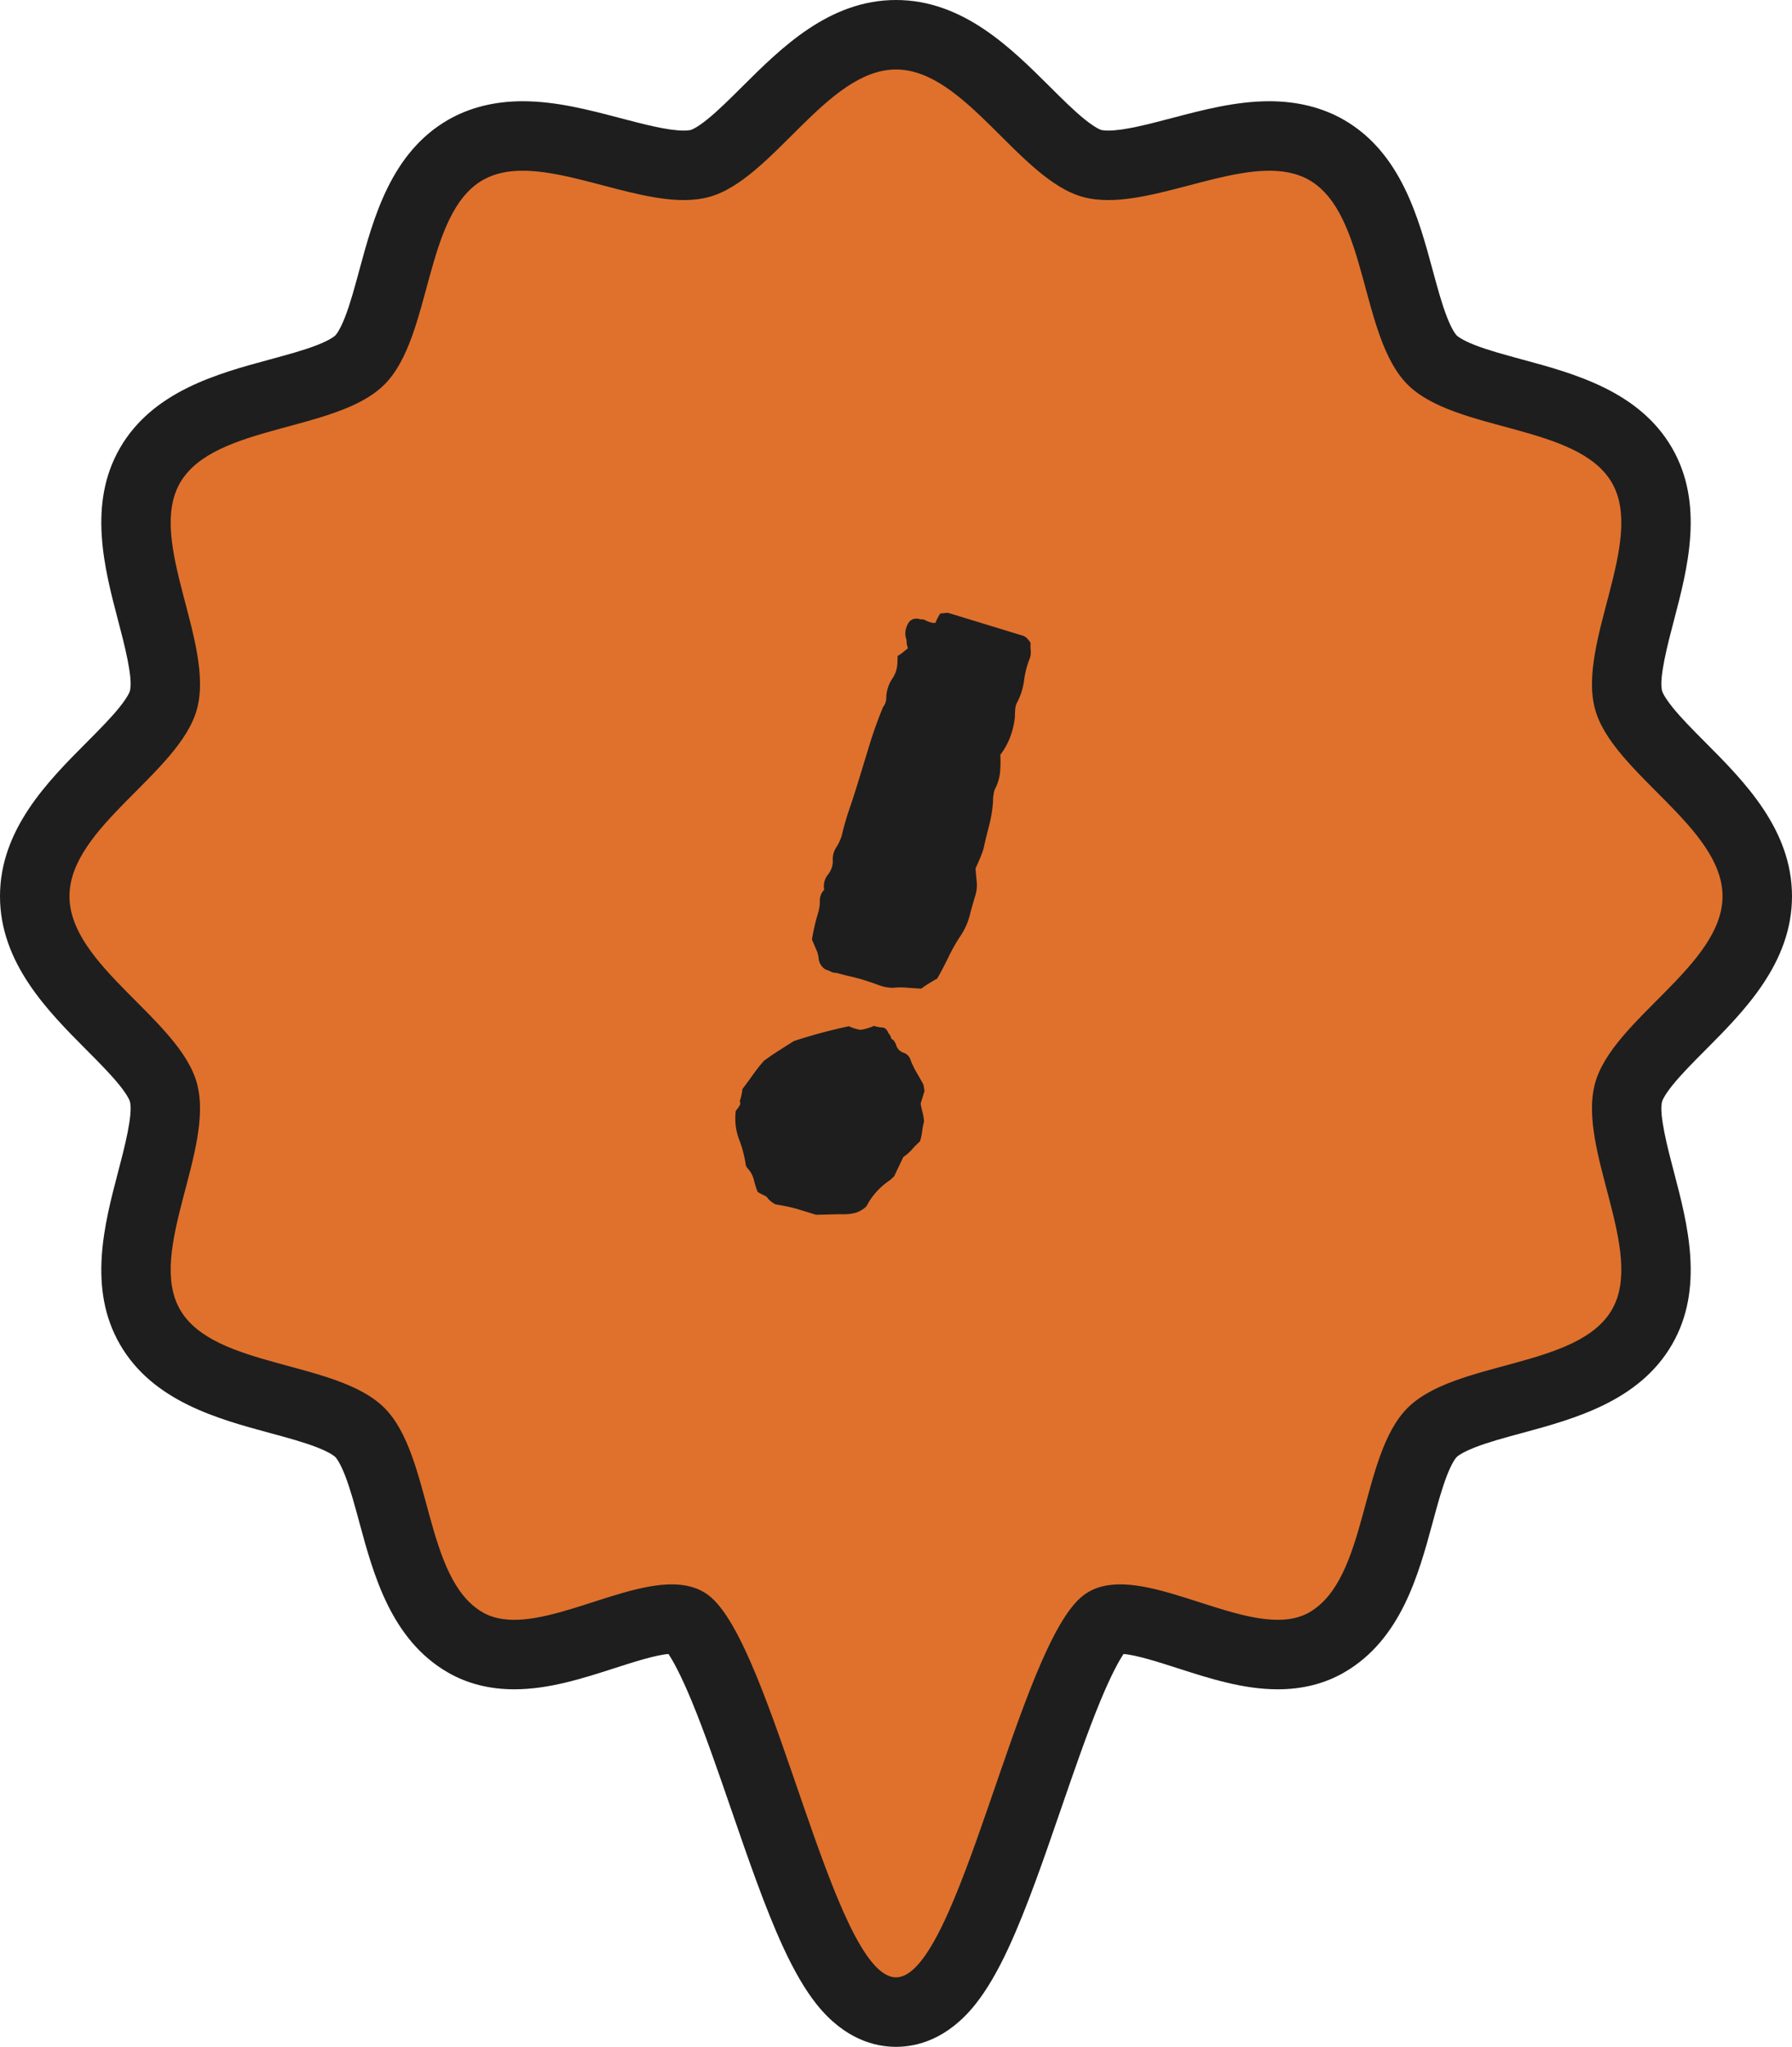 <svg xmlns="http://www.w3.org/2000/svg" width="77.392" height="88.375" viewBox="0 0 77.392 88.375">
  <g id="learning" transform="translate(3 0.478)">
    <g id="グループ_92" data-name="グループ 92" transform="translate(0 2.522)">
      <g id="グループ_95" data-name="グループ 95" transform="translate(0 0)">
        <g id="パス_61" data-name="パス 61" transform="translate(-0.5 -0.5)" fill="#df712d" stroke-miterlimit="10">
          <path d="M 36.196 84.375 C 34.499 84.375 33.468 82.639 32.684 80.941 C 31.941 79.332 31.206 77.197 30.495 75.133 C 29.89 73.377 29.265 71.561 28.653 70.121 C 27.839 68.207 27.362 67.703 27.195 67.575 C 27.14 67.533 26.975 67.407 26.513 67.407 C 25.726 67.407 24.63 67.76 23.569 68.101 C 22.289 68.512 20.965 68.938 19.709 68.938 C 18.908 68.938 18.196 68.761 17.593 68.412 C 15.676 67.303 15.034 64.936 14.469 62.847 C 14.09 61.45 13.699 60.006 13.042 59.349 C 12.386 58.693 10.942 58.302 9.546 57.923 C 7.457 57.358 5.089 56.716 3.98 54.799 C 2.887 52.91 3.505 50.558 4.051 48.483 C 4.423 47.067 4.808 45.602 4.56 44.674 C 4.33 43.815 3.295 42.775 2.294 41.769 C 0.75 40.219 -1 38.461 -1 36.196 C -1 33.931 0.75 32.173 2.294 30.623 C 3.295 29.617 4.33 28.577 4.56 27.718 C 4.808 26.79 4.423 25.325 4.051 23.909 C 3.505 21.834 2.887 19.482 3.98 17.593 C 5.089 15.676 7.457 15.034 9.546 14.469 C 10.942 14.09 12.386 13.699 13.043 13.042 C 13.7 12.385 14.091 10.941 14.469 9.545 C 15.035 7.456 15.676 5.089 17.593 3.98 C 18.301 3.57 19.112 3.371 20.073 3.371 C 21.326 3.371 22.639 3.717 23.91 4.05 C 25.008 4.339 26.144 4.638 27.032 4.638 C 27.032 4.638 27.032 4.638 27.032 4.638 C 27.294 4.638 27.525 4.612 27.719 4.56 C 28.578 4.33 29.618 3.295 30.623 2.294 C 32.174 0.75 33.932 -1 36.196 -1 C 38.461 -1 40.218 0.75 41.769 2.294 C 42.775 3.295 43.814 4.33 44.674 4.56 C 44.868 4.612 45.099 4.638 45.361 4.638 C 46.249 4.638 47.385 4.339 48.483 4.051 C 49.753 3.717 51.067 3.371 52.32 3.371 C 53.28 3.371 54.092 3.57 54.799 3.98 C 56.716 5.089 57.358 7.456 57.923 9.545 C 58.302 10.941 58.693 12.385 59.35 13.042 C 60.007 13.699 61.451 14.09 62.847 14.469 C 64.936 15.034 67.303 15.676 68.412 17.593 C 69.505 19.482 68.887 21.834 68.342 23.909 C 67.969 25.325 67.584 26.79 67.832 27.718 C 68.062 28.577 69.097 29.617 70.098 30.623 C 71.642 32.173 73.392 33.931 73.392 36.196 C 73.392 38.461 71.642 40.219 70.098 41.769 C 69.097 42.775 68.062 43.815 67.832 44.674 C 67.584 45.602 67.969 47.067 68.342 48.483 C 68.887 50.558 69.506 52.91 68.412 54.799 C 67.303 56.716 64.936 57.358 62.847 57.923 C 61.451 58.302 60.007 58.693 59.35 59.349 C 58.693 60.006 58.302 61.45 57.924 62.847 C 57.358 64.936 56.717 67.303 54.8 68.412 C 54.196 68.761 53.485 68.938 52.684 68.938 C 51.428 68.938 50.104 68.512 48.823 68.101 C 47.763 67.76 46.666 67.407 45.88 67.407 C 45.417 67.407 45.252 67.533 45.198 67.575 C 45.031 67.703 44.553 68.207 43.74 70.121 C 43.127 71.561 42.502 73.377 41.897 75.133 C 41.187 77.197 40.452 79.332 39.708 80.941 C 38.924 82.639 37.893 84.375 36.196 84.375 Z" stroke="none"/>
          <path d="M 36.196 0.5 C 33.2 0.5 30.87 5.27 28.106 6.009 C 25.826 6.618 22.569 4.871 20.073 4.871 C 19.438 4.871 18.852 4.984 18.344 5.278 C 15.805 6.748 16.165 12.042 14.103 14.103 C 12.042 16.164 6.748 15.804 5.278 18.344 C 3.83 20.848 6.774 25.246 6.009 28.106 C 5.27 30.869 0.5 33.199 0.5 36.196 C 0.5 39.193 5.27 41.523 6.009 44.287 C 6.774 47.146 3.83 51.544 5.278 54.048 C 6.748 56.588 12.042 56.228 14.103 58.289 C 16.164 60.35 15.804 65.644 18.344 67.114 C 20.369 68.286 23.967 65.907 26.513 65.907 C 27.114 65.907 27.656 66.04 28.106 66.383 C 30.911 68.528 33.482 82.875 36.196 82.875 C 38.91 82.875 41.481 68.528 44.287 66.383 C 46.262 64.873 50.041 67.438 52.684 67.438 C 53.186 67.438 53.648 67.345 54.049 67.114 C 56.588 65.644 56.228 60.35 58.289 58.289 C 60.35 56.228 65.645 56.588 67.114 54.048 C 68.563 51.544 65.619 47.146 66.383 44.287 C 67.122 41.523 71.892 39.193 71.892 36.196 C 71.892 33.199 67.122 30.869 66.383 28.106 C 65.619 25.246 68.562 20.848 67.114 18.344 C 65.645 15.804 60.35 16.164 58.289 14.103 C 56.228 12.042 56.588 6.748 54.048 5.278 C 51.841 4.001 48.161 6.138 45.361 6.138 C 44.985 6.138 44.625 6.099 44.287 6.009 C 41.523 5.27 39.193 0.5 36.196 0.5 M 36.196 -2.5 C 39.08 -2.5 41.158 -0.431 42.828 1.231 C 43.37 1.771 43.882 2.281 44.35 2.657 C 44.828 3.041 45.039 3.105 45.061 3.111 C 45.092 3.119 45.182 3.138 45.361 3.138 C 46.055 3.138 47.096 2.864 48.102 2.6 C 49.464 2.242 50.873 1.871 52.319 1.871 C 53.534 1.871 54.621 2.144 55.55 2.681 C 58.003 4.1 58.761 6.902 59.371 9.153 C 59.574 9.903 59.766 10.612 59.989 11.184 C 60.218 11.771 60.38 11.951 60.41 11.982 C 60.441 12.012 60.621 12.174 61.207 12.403 C 61.78 12.626 62.489 12.817 63.239 13.021 C 65.49 13.63 68.292 14.389 69.711 16.841 C 71.113 19.266 70.381 22.052 69.792 24.29 C 69.531 25.285 69.136 26.787 69.281 27.331 C 69.287 27.353 69.351 27.564 69.735 28.042 C 70.111 28.509 70.621 29.022 71.161 29.564 C 72.824 31.234 74.892 33.312 74.892 36.196 C 74.892 39.08 72.824 41.158 71.161 42.828 C 70.621 43.37 70.111 43.883 69.735 44.35 C 69.351 44.828 69.287 45.039 69.281 45.061 C 69.136 45.605 69.531 47.107 69.792 48.101 C 70.381 50.34 71.114 53.126 69.711 55.55 C 68.292 58.002 65.49 58.761 63.239 59.371 C 62.489 59.574 61.78 59.766 61.208 59.989 C 60.621 60.218 60.441 60.38 60.411 60.41 C 60.381 60.44 60.218 60.621 59.99 61.207 C 59.767 61.78 59.575 62.489 59.372 63.239 C 58.762 65.49 58.003 68.292 55.551 69.71 C 54.716 70.193 53.751 70.438 52.684 70.438 C 51.192 70.438 49.755 69.976 48.364 69.529 C 47.531 69.261 46.597 68.96 46.023 68.913 C 45.84 69.187 45.501 69.779 45.004 70.984 C 44.449 72.33 43.873 74.003 43.316 75.621 C 42.593 77.721 41.845 79.892 41.07 81.57 C 40.585 82.621 40.11 83.43 39.62 84.044 C 38.411 85.557 37.091 85.875 36.196 85.875 C 35.302 85.875 33.982 85.557 32.772 84.044 C 32.282 83.43 31.808 82.621 31.322 81.57 C 30.547 79.892 29.8 77.721 29.077 75.621 C 28.52 74.003 27.943 72.33 27.388 70.984 C 26.891 69.779 26.552 69.187 26.369 68.913 C 25.796 68.96 24.861 69.261 24.029 69.529 C 22.638 69.976 21.2 70.438 19.709 70.438 C 18.641 70.438 17.676 70.193 16.841 69.71 C 14.39 68.292 13.631 65.49 13.021 63.239 C 12.818 62.489 12.626 61.78 12.403 61.207 C 12.174 60.621 12.012 60.44 11.982 60.41 C 11.951 60.38 11.771 60.218 11.185 59.989 C 10.612 59.766 9.904 59.574 9.154 59.371 C 6.902 58.761 4.1 58.002 2.682 55.55 C 1.279 53.126 2.011 50.34 2.6 48.101 C 2.861 47.107 3.256 45.605 3.111 45.061 C 3.105 45.039 3.041 44.828 2.657 44.35 C 2.281 43.883 1.771 43.37 1.231 42.828 C -0.431 41.158 -2.5 39.08 -2.5 36.196 C -2.5 33.312 -0.431 31.234 1.231 29.564 C 1.771 29.022 2.281 28.509 2.657 28.042 C 3.041 27.564 3.105 27.353 3.111 27.331 C 3.256 26.787 2.862 25.285 2.6 24.29 C 2.012 22.052 1.279 19.266 2.682 16.842 C 4.101 14.389 6.902 13.63 9.153 13.021 C 9.904 12.817 10.612 12.626 11.185 12.403 C 11.771 12.174 11.952 12.012 11.982 11.982 C 12.012 11.951 12.175 11.771 12.403 11.184 C 12.626 10.612 12.818 9.903 13.021 9.153 C 13.631 6.902 14.39 4.1 16.842 2.681 C 17.771 2.144 18.858 1.871 20.073 1.871 C 21.52 1.871 22.928 2.242 24.291 2.6 C 25.297 2.864 26.338 3.138 27.031 3.138 C 27.21 3.138 27.301 3.119 27.331 3.111 C 27.354 3.105 27.565 3.041 28.043 2.657 C 28.51 2.281 29.022 1.771 29.565 1.231 C 31.234 -0.431 33.312 -2.5 36.196 -2.5 Z" stroke="none" fill="#1e1e1e"/>
        </g>
      </g>
    </g>
    <path id="パス_1516" data-name="パス 1516" d="M8.815-14.965q0,.451.02.9a2.908,2.908,0,0,1-.1.9,7.5,7.5,0,0,0-.246,1.066q-.082.533-.2,1.066-.123.123-.267.287t-.267.328q-.328.082-.615.144a3.111,3.111,0,0,0-.574.184,1.9,1.9,0,0,1-.635.062q-.348-.021-.676-.021-.287,0-.574.021T4.059-10a.5.5,0,0,1-.246.021A1.494,1.494,0,0,0,3.567-10a.626.626,0,0,1-.41-.328,1.235,1.235,0,0,0-.205-.349q-.123-.143-.328-.389-.041-.287-.062-.594t-.02-.594a1.741,1.741,0,0,0-.082-.513.667.667,0,0,1,.041-.512.79.79,0,0,1-.041-.656.965.965,0,0,0,.041-.615.965.965,0,0,1-.041-.615,2.081,2.081,0,0,0,.082-.574,11.973,11.973,0,0,1-.02-1.21q.02-.595.02-1.168V-19.8q0-.861.082-1.763a.606.606,0,0,0,.02-.41,1.565,1.565,0,0,1-.061-.451,1.42,1.42,0,0,1,.061-.41,1.3,1.3,0,0,0,.062-.369,1.283,1.283,0,0,0-.041-.349q-.041-.144-.082-.308a1.344,1.344,0,0,0,.164-.2l.164-.246a.924.924,0,0,1-.164-.328.763.763,0,0,1-.164-.492q0-.533.492-.533a.331.331,0,0,1,.2-.021,1.289,1.289,0,0,0,.205.021.571.571,0,0,0,.246-.041,2.261,2.261,0,0,1,.082-.451,1.591,1.591,0,0,0,.2-.082.364.364,0,0,1,.164-.041H7.5a.441.441,0,0,1,.246.082.642.642,0,0,1,.164.123,2.028,2.028,0,0,0,.1.307.883.883,0,0,1,.061.348,3.773,3.773,0,0,0,.041.964,2.85,2.85,0,0,1,0,.963.75.75,0,0,0,0,.349,3.17,3.17,0,0,0,.082.307,3.554,3.554,0,0,1,.062.861,3.031,3.031,0,0,1-.185.9,5.189,5.189,0,0,1,.205.7,2.065,2.065,0,0,1,0,.82,1.7,1.7,0,0,0,.02.225,1.523,1.523,0,0,0,.062.267,5.649,5.649,0,0,1,.143,1.045q.021.513.062,1.045,0,.164-.021.39t-.061.512q.082.205.2.492A1.545,1.545,0,0,1,8.815-14.965ZM9.635-4.1a4.271,4.271,0,0,0-.226.43,2.039,2.039,0,0,1-.266.431l-.123.82a.253.253,0,0,1-.041.143,1.34,1.34,0,0,0-.082.144A3.016,3.016,0,0,0,8.241-.738a1.134,1.134,0,0,1-.41.43,2.187,2.187,0,0,1-.574.226L6.273.246h-.82q-.205,0-.431.02T4.469.328A.671.671,0,0,1,4.3.287,1.591,1.591,0,0,1,4.1.2.386.386,0,0,0,3.874.1,3.055,3.055,0,0,1,3.567.041,3.725,3.725,0,0,1,3.259-.41a1.134,1.134,0,0,0-.43-.41L2.747-.9a5.079,5.079,0,0,0-.615-1A2.564,2.564,0,0,1,1.64-3.034a1.353,1.353,0,0,0,.082-.225.214.214,0,0,0-.041-.226,2.443,2.443,0,0,0-.041-.533q.123-.328.246-.7t.287-.738q.246-.328.492-.615l.492-.574A22.611,22.611,0,0,1,5.248-7.954a1.619,1.619,0,0,0,.533,0,2.359,2.359,0,0,0,.492-.328,1.524,1.524,0,0,0,.369-.041q.164-.041.328.164a.309.309,0,0,1,.123.1.672.672,0,0,0,.082.1h.041l.082.041.123.123a.482.482,0,0,0,.41.246.482.482,0,0,1,.41.246,4.166,4.166,0,0,0,.41.431q.2.185.41.39l.123.246v.574q.082.164.184.328a2.323,2.323,0,0,1,.184.369,2.577,2.577,0,0,0,.041.41A2.76,2.76,0,0,1,9.635-4.1Z" transform="translate(26.322 49.903) rotate(17)" fill="#1e1e1e"/>
  </g>
</svg>

